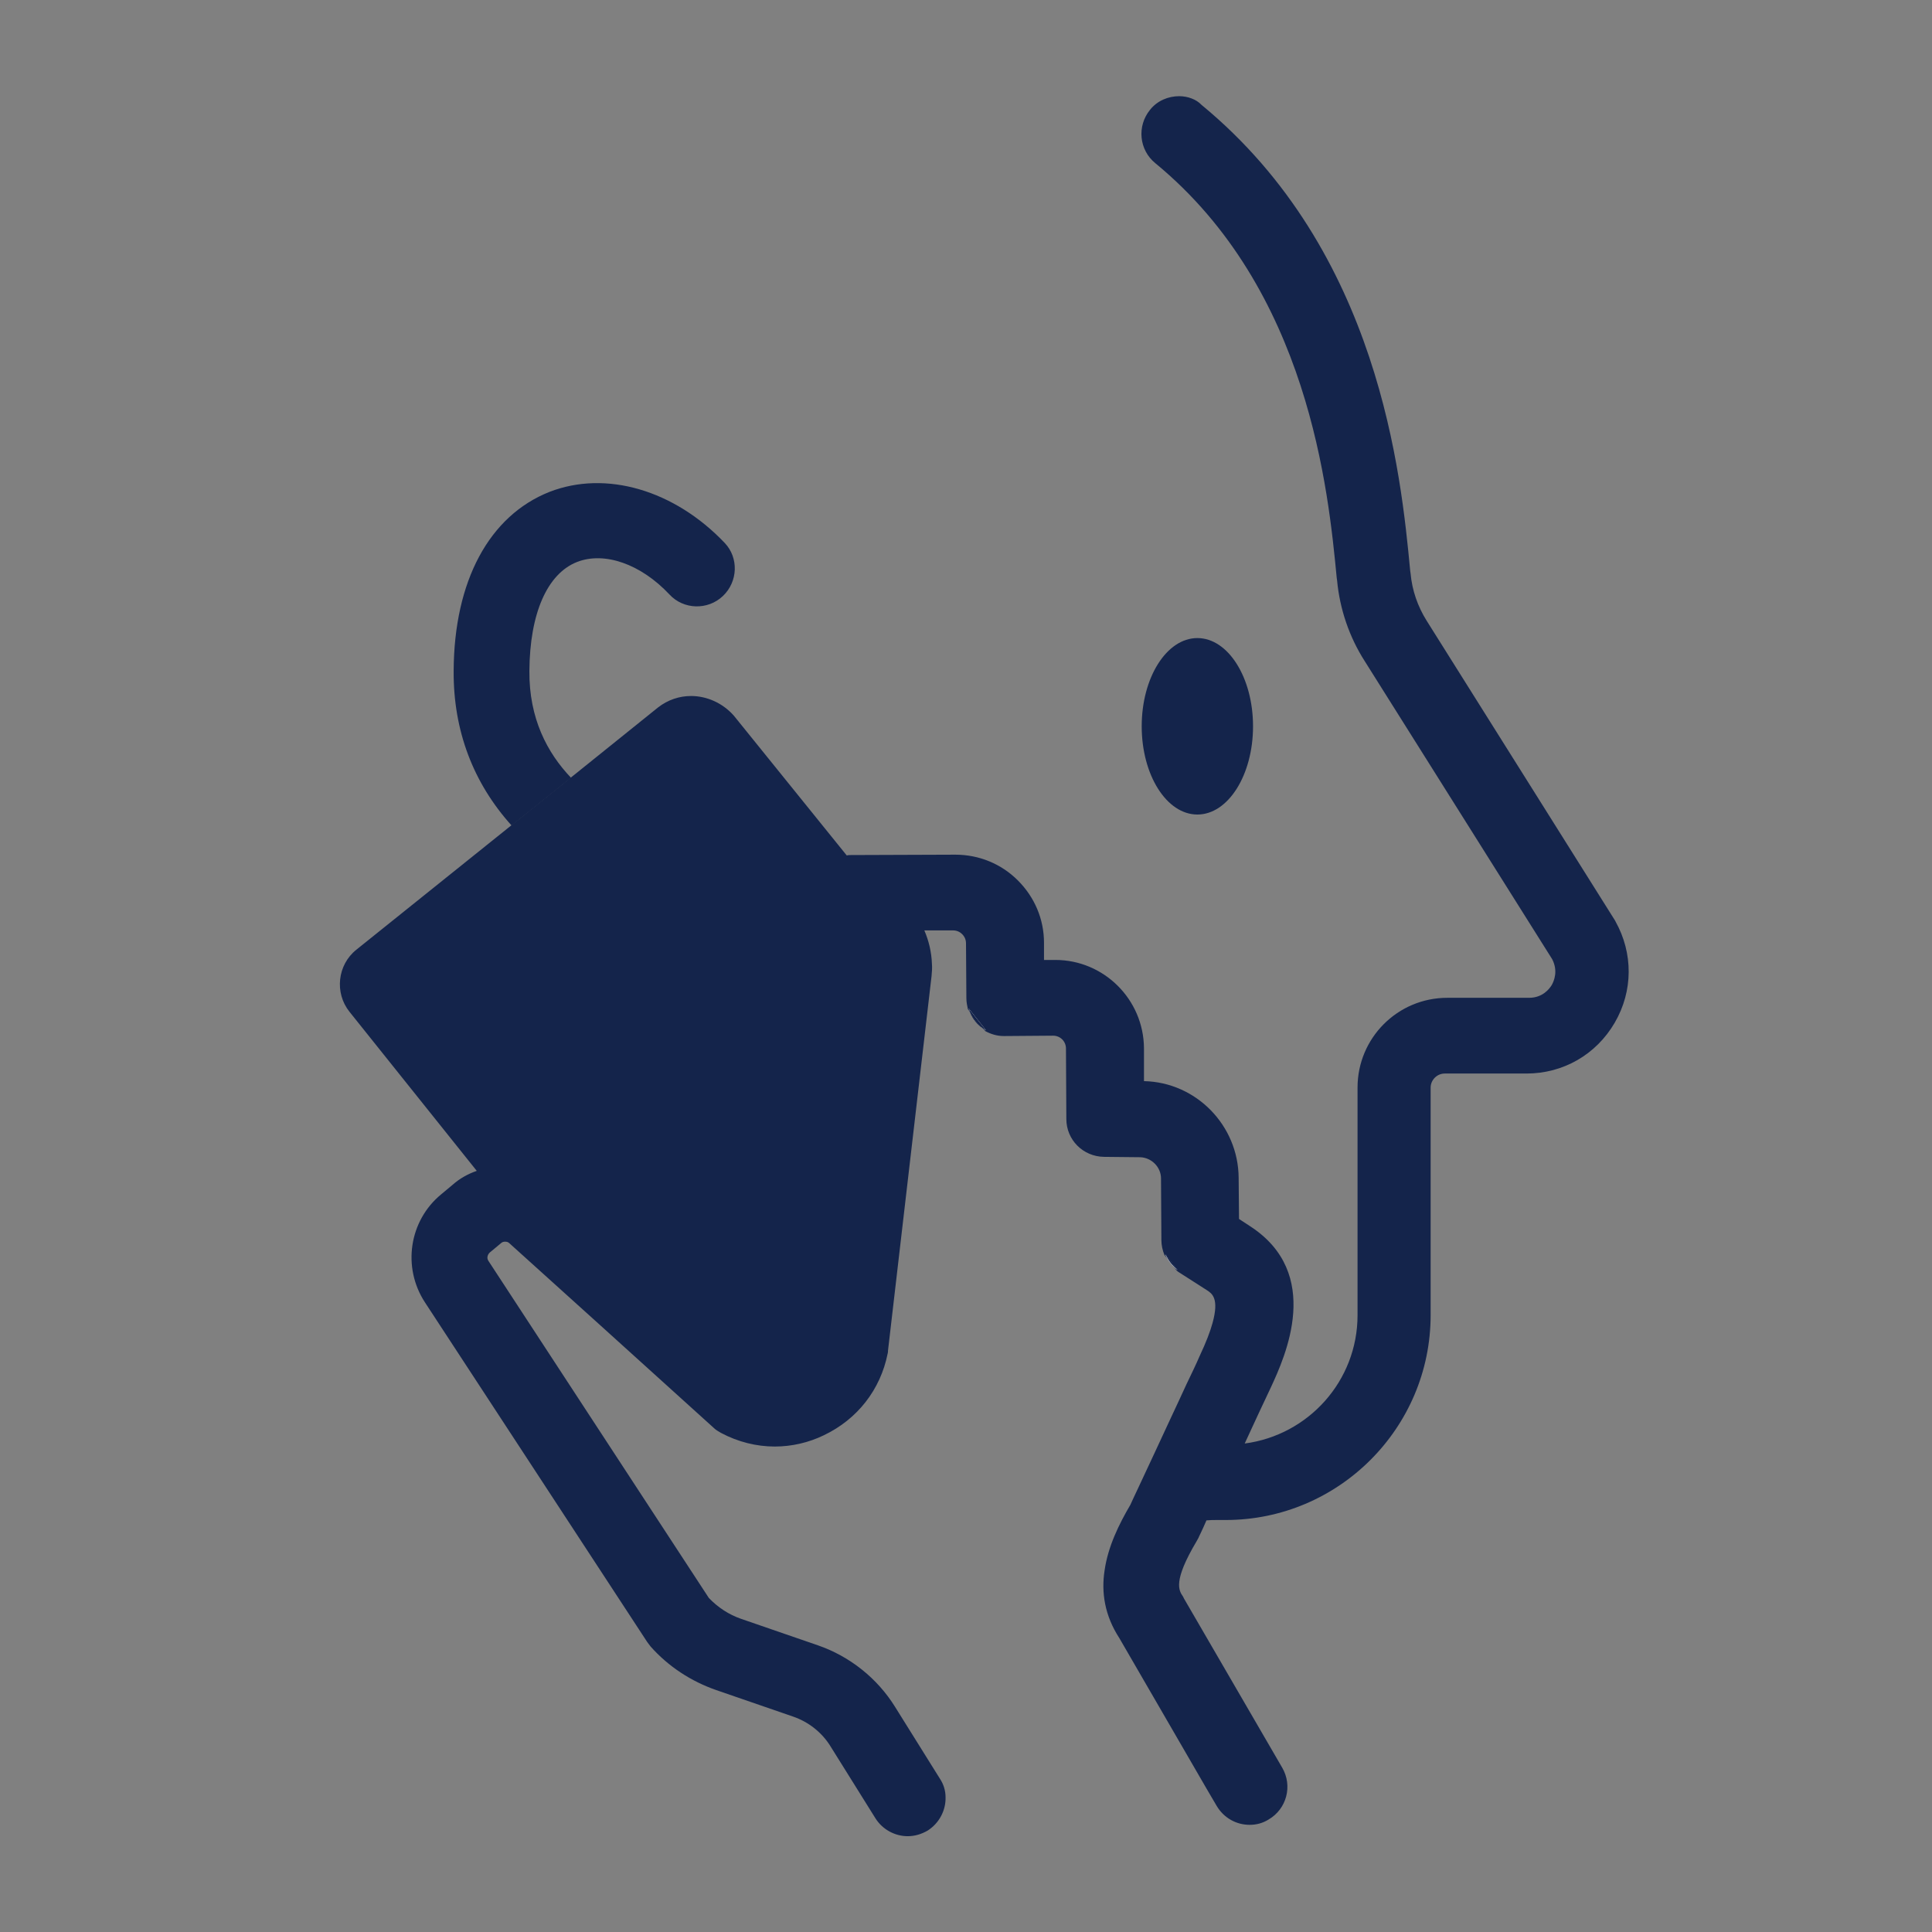 <?xml version="1.0" encoding="utf-8"?>
<!-- Generator: Adobe Illustrator 24.3.0, SVG Export Plug-In . SVG Version: 6.00 Build 0)  -->
<svg version="1.1" xmlns="http://www.w3.org/2000/svg" xmlns:xlink="http://www.w3.org/1999/xlink" x="0px" y="0px"
	 viewBox="0 0 510.2 510.2" style="enable-background:new 0 0 510.2 510.2;" xml:space="preserve">
<rect x="0" y="0" width="510.2" height="510.2" fill="#808080" stroke="none"/>
<style type="text/css">
	.st0{fill:#14244B;}
	.st1{fill:#FFFFFF;}
	.st2{fill:none;stroke:#14244B;stroke-width:20;stroke-linecap:round;stroke-miterlimit:10;}
	.st3{fill:none;}
</style>
<g id="Laag_47">
</g>
<g id="leverdonatie_deel">
</g>
<g id="nier_doneren">
</g>
<g id="nier_doneren_1_">
</g>
<g id="donatie_na_euthenasie">
</g>
<g id="tip">
</g>
<g id="donatie_x2F_transplantatie">
</g>
<g id="orgaandonatie_1_">
</g>
<g id="stap_voor_stap">
</g>
<g id="weefseldonatie">
</g>
<g id="geen_bezwaar">
</g>
<g id="jongeren">
	<g>
		<ellipse class="st0" cx="316.2" cy="191.8" rx="14.7" ry="23.3"/>
		<path class="st0" d="M190.9,157.4c-4,3.8-10.4,3.6-14.1-0.4c-7.6-8.1-17.2-11.4-24.4-8.6c-7.9,3.1-12.5,13.6-12.6,28.8
			c-0.1,12.5,4.7,21.6,11,28.2l-15.7,12.6c-10.1-11.2-15.4-25-15.3-40.8c0.1-23.8,9.4-41,25.3-47.3c14.9-5.8,33-0.5,46.3,13.5
			C195.1,147.3,194.9,153.6,190.9,157.4z"/>
		<g>
			<path class="st0" d="M239.6,474.8l-11.8-18.9c-0.5-0.8-1.1-1.6-1.6-2.4c0.6,0.8,1.1,1.5,1.6,2.4L239.6,474.8L239.6,474.8
				C239.6,474.8,239.6,474.8,239.6,474.8z M327.7,467.1l-23-39.7c-0.1-0.1-0.1-0.2-0.2-0.3c0,0,0,0.1,0.1,0.1l25.9,44.5L327.7,467.1
				z M192.3,436.8c-5-1.7-9.6-4.8-13.1-8.7l-0.4-0.6c0.3,0.5,0.7,0.9,1.1,1.3C183.3,432.4,187.6,435.1,192.3,436.8l16.1,5.5
				L192.3,436.8z M303.5,425.4c-0.6-1.1-1-2.3-1.3-3.5C302.4,423.1,302.9,424.3,303.5,425.4z M120.5,338.3c-0.6-0.9-1.1-1.9-1.4-2.9
				C119.4,336.4,119.9,337.4,120.5,338.3l48.6,74.4L120.5,338.3z M305.6,405.8c0.7-1.3,1.3-2.5,1.9-3.5c0.2-0.3,0.3-0.6,0.5-0.9
				c0.5-1.1,2-4.3,3.9-8.5l2.3-5c0,0,4.1-8.9,5-10.8c-1.4,3.2-1,7,1.1,9.8c1.9,2.6,4.9,4.1,8.1,4.1c0.3,0,0.6,0,0.8,0
				c-1.7,0.2-3.4,0.3-5.1,0.3h-2.2c-1.2,0-2.4,0-3.7,0.1c-3.6,0.3-6.8,2.5-8.4,5.8c0,0-2.1,4.6-2.1,4.6l0,0c0,0,0,0.1,0,0.1
				C307,403.3,306.2,404.5,305.6,405.8z M357.5,376.1c6.7-7.7,10.7-17.8,10.8-28.7C368.2,358.4,364.1,368.4,357.5,376.1z
				 M323.7,367.4c0.9-2,1.8-3.8,2.5-5.4c0.2-0.4,0.4-0.8,0.6-1.2c-0.2,0.4-0.4,0.8-0.6,1.2c-1.2,2.6-2.8,6.1-4.6,10
				C322,371.2,323.7,367.4,323.7,367.4z M204.5,371.9c-3.3,0-6.5-0.8-9.5-2.4L165.6,343l-24.6-22.2c-2.2-1.9-4.9-3-7.8-3
				c-1.2,0-2.5,0.2-3.6,0.6c2.8-1.2,5-3.6,5.8-6.5c0.9-3.1,0.2-6.5-1.8-9l-33.6-42c-0.6-0.7-0.5-1.8,0.3-2.3l41-32.9l38.7-31
				c0.7-0.6,1.5-0.8,2.4-0.8c1.3,0,2.7,0.6,3.7,1.7l29.2,36.5c1.9,2.4,4.8,3.7,7.8,3.7c0.4,0,0.7,0,1.1-0.1l19.6-0.1
				c-3.3,0.1-6.3,1.8-8.1,4.5c-1.8,2.8-2.1,6.4-0.8,9.5c0.7,1.6,1.1,3.3,1.2,5.1c0,0.7,0,1.3-0.1,1.9c0,0-11.5,98.9-11.5,98.9
				c-1.3,6.4-5.4,11.6-11.3,14.4C210.5,371.2,207.5,371.9,204.5,371.9z M331,347.5c0.9-6.9-1.4-12-6.6-15.4l-6.5-4.2l-1-1.2
				l-0.1-15.7c0-0.1,0-0.3,0-0.4c0,0.1,0,0.3,0,0.4l0.1,10.9c0,3.4,1.7,6.5,4.6,8.3l2.9,1.9C329.8,335.6,332,340.4,331,347.5z
				 M368.2,347.4C368.2,347.4,368.2,347.4,368.2,347.4z M368.2,347.4C368.2,347.4,368.2,347.4,368.2,347.4z M368.2,347.4
				C368.2,347.4,368.2,347.4,368.2,347.4z M368.2,347.3C368.2,347.3,368.2,347.3,368.2,347.3z M368.2,347.3
				C368.2,347.3,368.2,347.3,368.2,347.3z M368.2,287.2c0-7.6,6.1-13.7,13.7-13.7l0,0C374.4,273.5,368.2,279.6,368.2,287.2v60.1
				V287.2z M119.5,327.4c0.7-1.7,1.8-3.2,3.3-4.4l2.5-2l-2.5,2.1C121.3,324.2,120.2,325.7,119.5,327.4z M291.8,295.3l0-9.7
				c0.1,5.3,4.3,9.6,9.6,9.8L291.8,295.3z M291.7,276.7c0-2.8-0.9-5.3-2.3-7.5C290.9,271.4,291.7,274,291.7,276.7l0,1.5L291.7,276.7
				z M418.2,265.1c2.6-4.4,3-9.6,1.3-14.3C421.2,255.5,420.8,260.6,418.2,265.1z M265.3,262.3l-0.1-13.4c0-3-1-5.8-2.8-8.1
				c1.8,2.3,2.8,5.2,2.8,8.1l0,4.5c0,5.5,4.5,10,10,10c0,0,3,0,3,0l-12.1,0.1L265.3,262.3z M418.3,248.1c0,0,0.1,0.1,0.1,0.1
				C418.3,248.2,418.3,248.2,418.3,248.1z M260,238.3c-2.3-1.8-5.2-2.8-8.1-2.8l-0.9,0l0.9,0C254.8,235.5,257.6,236.5,260,238.3z
				 M364.6,160.3c-0.8-2.6-1.4-5.3-1.6-8l-0.1-0.6c-1.2-12.8-3.3-34.5-11.5-57.5c8.2,23,10.3,44.7,11.5,57.5l0.1,0.6
				C363.2,155,363.8,157.7,364.6,160.3z"/>
			<path class="st0" d="M181.8,206.1l25.7,32.1c3.8,4.8,9.6,7.5,15.6,7.5c0.3,0,0.7,0,1,0c0,2.7,0.6,5.4,1.7,7.9
				c0.2,0.4,0.3,0.9,0.3,1.3c0,0.1,0,0.1,0,0.2c0,0,0,0.1,0,0.3l-11.5,98.4c-0.7,3.2-2.7,5.6-5.7,7c-1.5,0.7-3,1-4.5,1
				c-1.3,0-2.6-0.3-3.9-0.8l-28.2-25.5l-24.6-22.2c-0.7-0.6-1.4-1.2-2.1-1.7c0.7-5.4-0.8-10.8-4.2-15.1l-28.4-35.4l34.5-27.7
				l15.7-12.5L181.8,206.1 M311.4,25.4c-2.9,0-5.8,1.2-7.7,3.6c-3.5,4.3-2.9,10.6,1.4,14.1c40.6,33.4,45.7,86.7,47.9,109.5l0.1,0.7
				c0.7,7.5,3.2,14.9,7.3,21.3l49.5,78.7c1.6,3.1,0.5,5.7-0.1,6.8c-0.6,1-2.4,3.4-6,3.4h-21.6c-13.1,0-23.7,10.6-23.7,23.7v60.1
				c0,17.4-13,31.7-29.8,33.9c2.6-5.7,5.2-11.2,6.9-14.8c3.8-8.2,13.8-30.1-5.5-42.6l-2.9-1.9l-0.1-10.9
				c-0.1-13.8-11.2-25.2-25-25.5l0-8.7c-0.1-12.9-10.6-23.3-23.4-23.3h-0.1l-2.9,0l0-4.5c0-6.3-2.5-12.1-6.9-16.5
				c-4.4-4.4-10.3-6.8-16.5-6.8h-0.1l-27.6,0.1c-0.3,0-0.6,0-1,0.1L193.8,189c-3-3.4-7.2-5.2-11.3-5.2c-3.1,0-6.1,1-8.7,3l-23,18.5
				l-15.7,12.6l-41,32.9c-5,4-5.8,11.4-1.8,16.4l33.6,42c-2.3,0.8-4.5,2-6.4,3.7l-3,2.5c-8.5,7-10.3,19.3-4.3,28.5l58.7,89.7
				c0.3,0.4,0.6,0.8,0.9,1.2c4.7,5.3,10.7,9.2,17.3,11.5l20.3,7c4.1,1.4,7.7,4.2,10,8l11.8,18.9c1.9,3,5.2,4.7,8.5,4.7
				c1.8,0,3.6-0.5,5.3-1.5c3.1-2,4.8-5.4,4.7-8.8c0-1.7-0.5-3.4-1.5-4.9l-11.8-18.9c-4.7-7.6-12-13.4-20.4-16.3l-20.3-7
				c-3.2-1.1-6.1-3-8.5-5.5l-58.2-89c-0.5-0.7-0.3-1.6,0.3-2.2l3-2.5c0.3-0.3,0.7-0.4,1.1-0.4c0.4,0,0.8,0.1,1.1,0.4l24.6,22.2
				l29.3,26.5c0.6,0.6,1.3,1,2,1.4c4.5,2.4,9.4,3.6,14.2,3.6c4.4,0,8.9-1,13-3c8.8-4.2,14.9-12,16.8-21.5c0.1-0.3,0.1-0.5,0.1-0.8
				l11.5-98.9c0.1-1.1,0.2-2.2,0.1-3.3c-0.1-3-0.8-6-2-8.8l7.6,0c0,0,0,0,0,0c1.2,0,2,0.6,2.4,1c0.4,0.4,1,1.2,1,2.4l0.1,14.5
				c0,1,0.2,2,0.4,2.9l4.6,5.8c1.5,0.8,3.1,1.3,4.9,1.3h0.1l12.9-0.1h0c1.9,0,3.4,1.5,3.4,3.4l0.1,18.6c0,5.5,4.4,9.9,9.9,10
				l9.6,0.1c3,0.1,5.5,2.6,5.5,5.6l0.1,16.3c0,1.3,0.3,2.7,0.8,3.9l3.3,4.2c0.1,0.1,0.3,0.2,0.4,0.3l7.5,4.8
				c1.4,0.9,3.3,2.2,1.5,8.7c-0.6,2.2-1.7,5.1-3.4,8.7c-0.9,2.1-2.1,4.6-3.5,7.5c-2.6,5.7-5.8,12.4-8.5,18.3
				c-3,6.5-5.6,11.9-6.3,13.5c-3,5.1-5.9,11-6.8,17.3c-0.9,5.8,0,11.9,3.9,17.9l23,39.7l2.7,4.6c1.9,3.2,5.2,5,8.7,5
				c1.7,0,3.4-0.4,5-1.4c4.8-2.8,6.4-8.9,3.6-13.7l-25.9-44.6c-0.1-0.2-0.2-0.4-0.3-0.6c-1.1-1.6-2.7-4,3.6-14.6
				c0.2-0.3,0.3-0.6,0.5-0.9c0-0.1,0.9-1.8,2.1-4.6c1-0.1,1.9-0.1,2.9-0.1h2.2c29.8,0,54.1-24.3,54.1-54.1v-60.1
				c0-2,1.7-3.7,3.7-3.7h21.6c9.7,0,18.4-5,23.3-13.4c4.9-8.4,4.9-18.4,0.2-26.8l-0.1-0.2l-49.7-79.1c-2.4-3.8-3.9-8.1-4.3-12.6
				l-0.1-0.7c-2.4-25.2-8.1-84.3-55.1-123C315.9,26.2,313.6,25.4,311.4,25.4L311.4,25.4z"/>
		</g>
		<g>
			<path class="st0" d="M260.4,272.1c-2.2-1.2-3.9-3.3-4.6-5.8L260.4,272.1z"/>
			<path class="st0" d="M255.8,266.3c0.8,2.5,2.4,4.5,4.6,5.8L255.8,266.3L255.8,266.3z"/>
		</g>
		<g>
			<path class="st0" d="M311.1,335.4c-1.5-1.1-2.6-2.5-3.3-4.2L311.1,335.4z"/>
			<path class="st0" d="M307.7,331.2c0.7,1.7,1.8,3.1,3.3,4.2L307.7,331.2L307.7,331.2z"/>
		</g>
		<g>
			<path class="st1" d="M307.7,331.2c0.7,1.7,1.8,3.1,3.3,4.2L307.7,331.2z M255.8,266.3c0.8,2.5,2.4,4.5,4.6,5.8L255.8,266.3z"/>
			<path class="st0" d="M260.4,272.1c-2.2-1.2-3.9-3.3-4.6-5.8L260.4,272.1z"/>
			<path class="st0" d="M311.1,335.4c-1.5-1.1-2.6-2.5-3.3-4.2L311.1,335.4z"/>
		</g>
	</g>
</g>
<g id="brochures">
</g>
<g id="projecten_x2F_pilot">
</g>
<g id="wachten_orgaan">
</g>
<g id="wachten_weefsel">
</g>
<g id="weefsel_transplanatie">
</g>
<g id="sdvies_corona">
</g>
<g id="orgaantransplantatie">
</g>
<g id="nieuwsbrief_x2F_invullen">
</g>
</svg>
